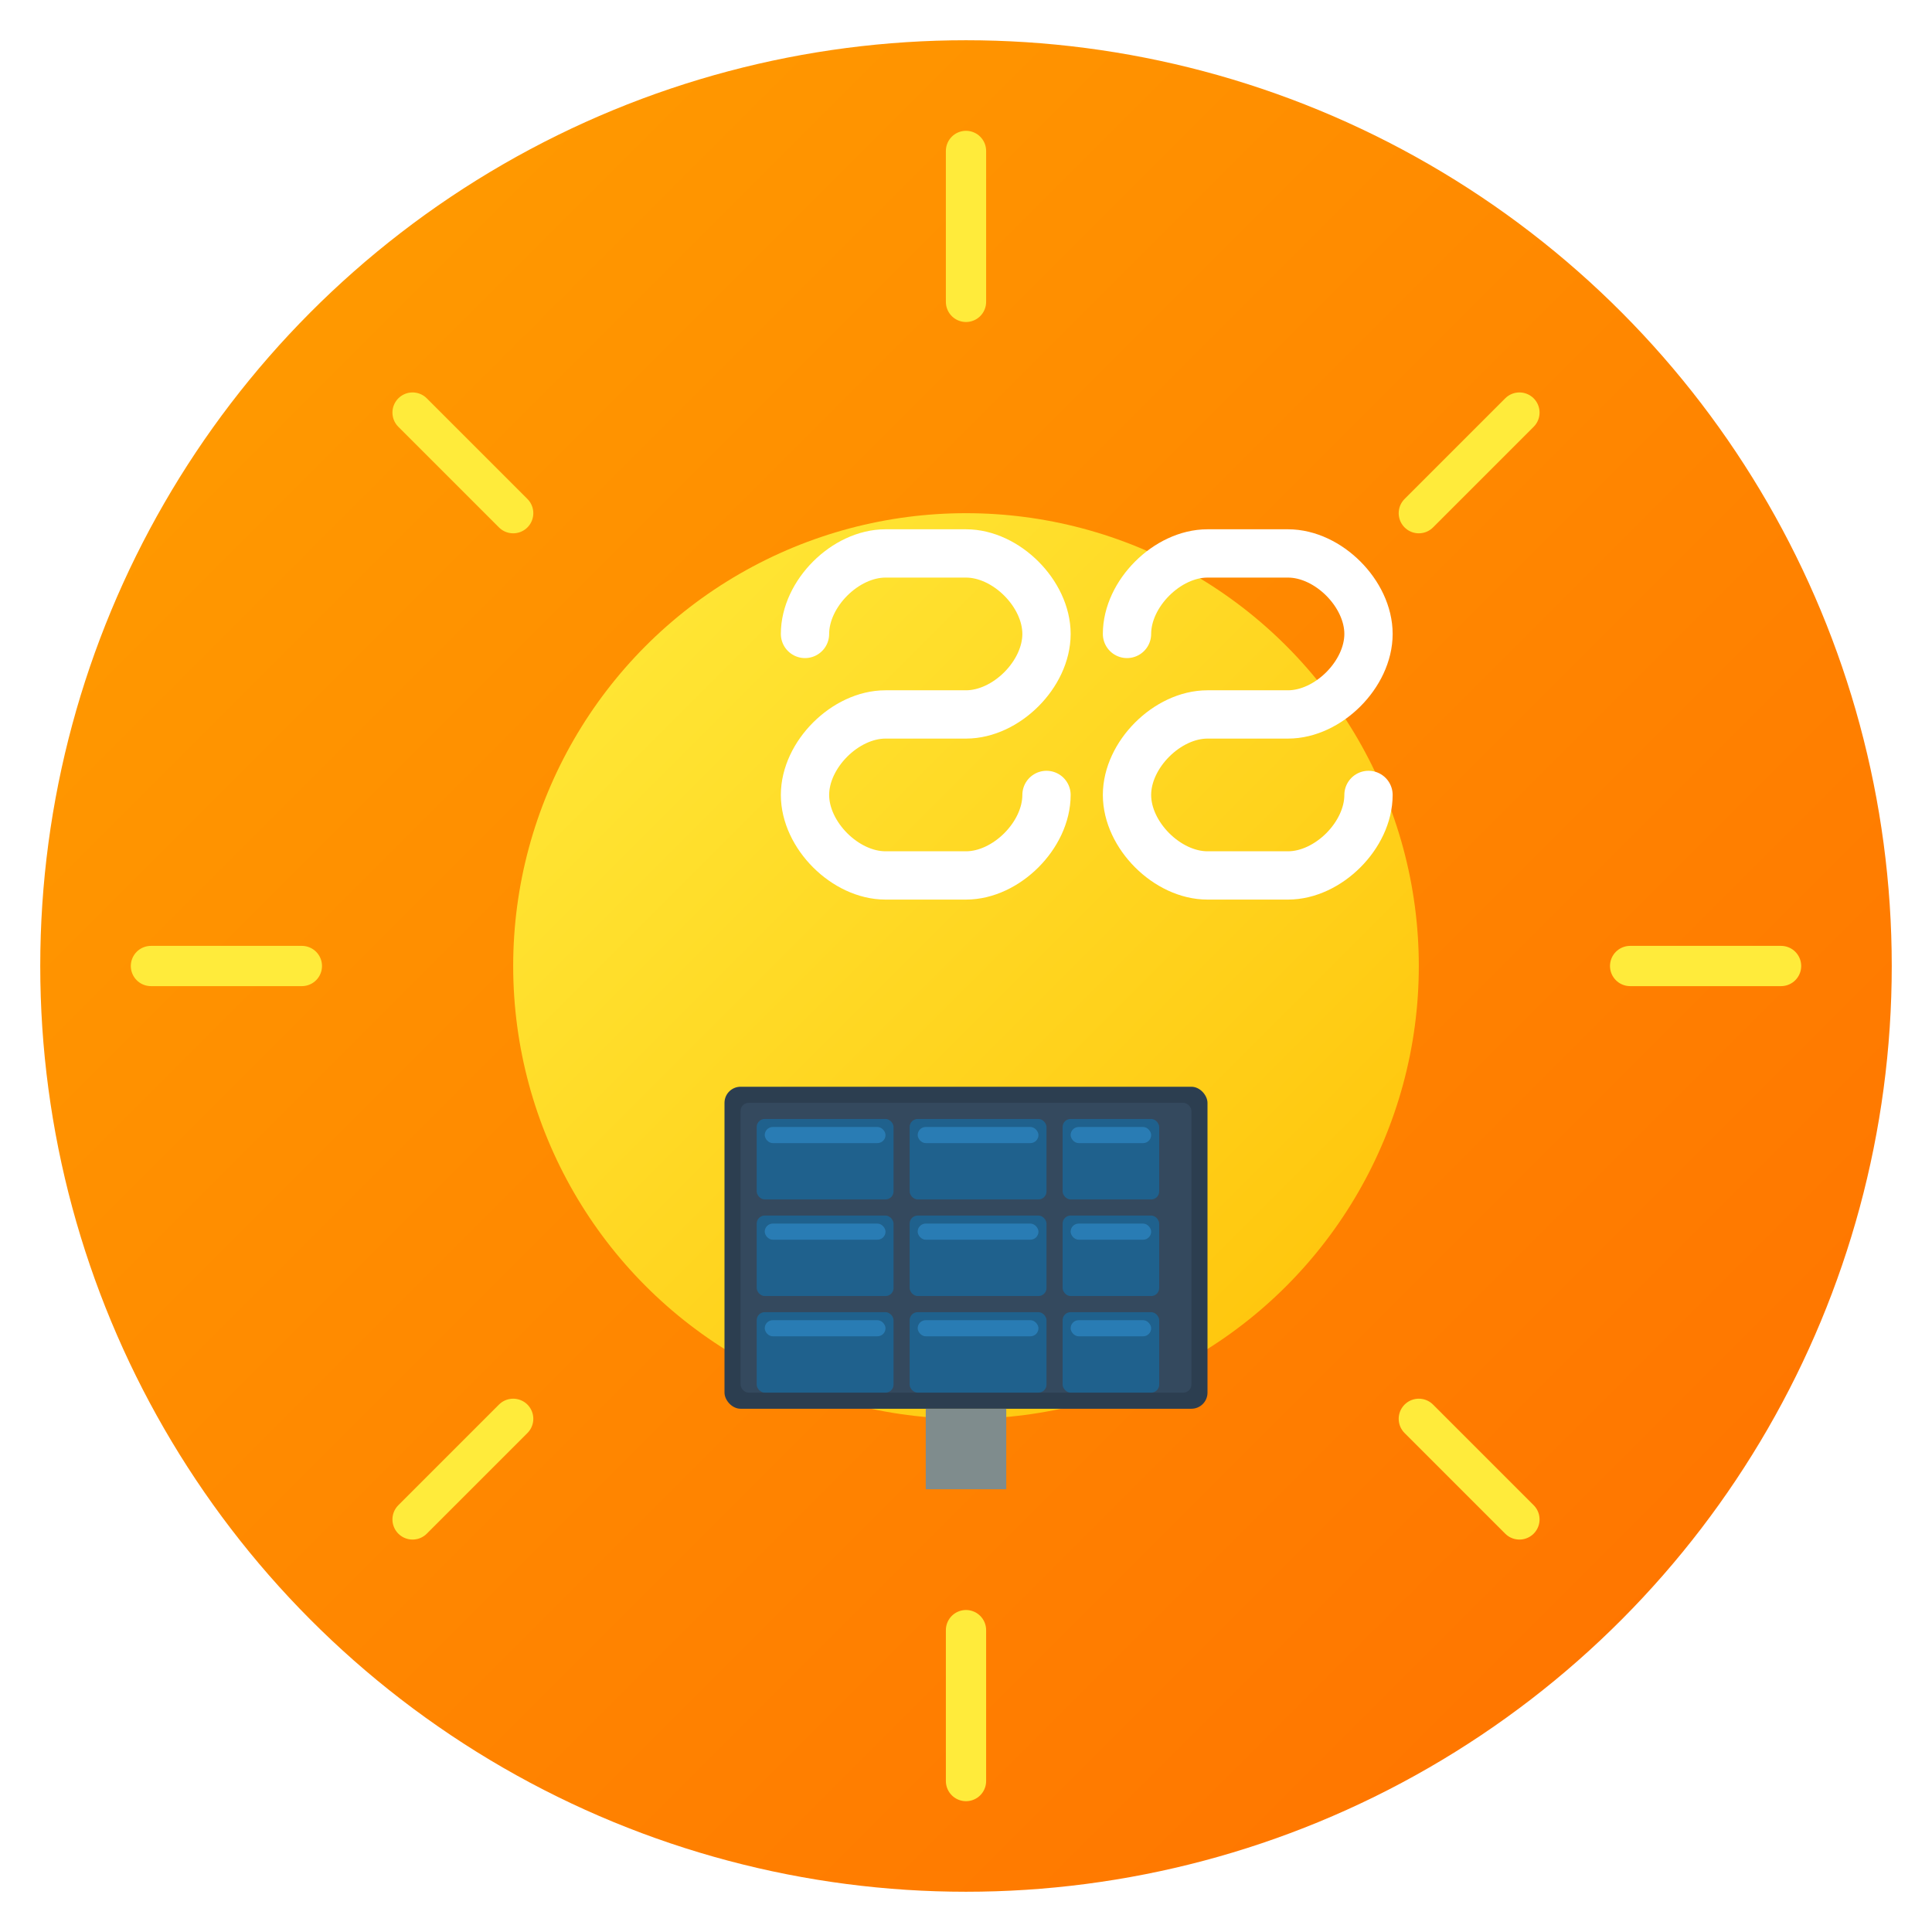 <?xml version="1.0" encoding="UTF-8"?>
<svg xmlns="http://www.w3.org/2000/svg" width="192" height="192" viewBox="0 0 192 192">
  <defs>
    <linearGradient id="bg-gradient" x1="0%" y1="0%" x2="100%" y2="100%">
      <stop offset="0%" stop-color="#FFA000"/>
      <stop offset="100%" stop-color="#FF6F00"/>
    </linearGradient>
    <linearGradient id="sun-gradient" x1="0%" y1="0%" x2="100%" y2="100%">
      <stop offset="0%" stop-color="#FFEB3B"/>
      <stop offset="100%" stop-color="#FFC107"/>
    </linearGradient>
    <filter id="glow" x="-20%" y="-20%" width="140%" height="140%">
      <feGaussianBlur in="SourceAlpha" stdDeviation="4"/>
      <feOffset dx="0" dy="0" result="offsetblur"/>
      <feComponentTransfer>
        <feFuncA type="linear" slope="0.8"/>
      </feComponentTransfer>
      <feMerge>
        <feMergeNode/>
        <feMergeNode in="SourceGraphic"/>
      </feMerge>
    </filter>
  </defs>
  
  <!-- Background Circle -->
  <circle cx="96" cy="96" r="92" fill="url(#bg-gradient)"/>
  
  <!-- Sun -->
  <circle cx="96" cy="96" r="45" fill="url(#sun-gradient)" filter="url(#glow)"/>
  
  <!-- Sun Rays -->
  <g stroke="#FFEB3B" stroke-width="4" stroke-linecap="round" filter="url(#glow)">
    <line x1="96" y1="30" x2="96" y2="15" />
    <line x1="96" y1="177" x2="96" y2="162" />
    <line x1="30" y1="96" x2="15" y2="96" />
    <line x1="177" y1="96" x2="162" y2="96" />
    <line x1="51" y1="51" x2="41" y2="41" />
    <line x1="151" y1="151" x2="141" y2="141" />
    <line x1="51" y1="141" x2="41" y2="151" />
    <line x1="151" y1="41" x2="141" y2="51" />
  </g>
  
  <!-- Solar Panel -->
  <g transform="translate(96, 120) scale(0.8)">
    <rect x="-30" y="-15" width="60" height="40" fill="#2C3E50" rx="2" ry="2"/>
    <rect x="-28" y="-13" width="56" height="36" fill="#34495E" rx="1" ry="1"/>
    
    <!-- Panel Grid -->
    <g fill="#1F618D">
      <rect x="-26" y="-11" width="17" height="10" rx="1" ry="1"/>
      <rect x="-7" y="-11" width="17" height="10" rx="1" ry="1"/>
      <rect x="12" y="-11" width="12" height="10" rx="1" ry="1"/>
      
      <rect x="-26" y="1" width="17" height="10" rx="1" ry="1"/>
      <rect x="-7" y="1" width="17" height="10" rx="1" ry="1"/>
      <rect x="12" y="1" width="12" height="10" rx="1" ry="1"/>
      
      <rect x="-26" y="13" width="17" height="10" rx="1" ry="1"/>
      <rect x="-7" y="13" width="17" height="10" rx="1" ry="1"/>
      <rect x="12" y="13" width="12" height="10" rx="1" ry="1"/>
    </g>
    
    <!-- Panel Highlights -->
    <g fill="#3498DB" opacity="0.5">
      <rect x="-25" y="-10" width="15" height="2" rx="1" ry="1"/>
      <rect x="-6" y="-10" width="15" height="2" rx="1" ry="1"/>
      <rect x="13" y="-10" width="10" height="2" rx="1" ry="1"/>
      
      <rect x="-25" y="2" width="15" height="2" rx="1" ry="1"/>
      <rect x="-6" y="2" width="15" height="2" rx="1" ry="1"/>
      <rect x="13" y="2" width="10" height="2" rx="1" ry="1"/>
      
      <rect x="-25" y="14" width="15" height="2" rx="1" ry="1"/>
      <rect x="-6" y="14" width="15" height="2" rx="1" ry="1"/>
      <rect x="13" y="14" width="10" height="2" rx="1" ry="1"/>
    </g>
    
    <!-- Panel Stand -->
    <rect x="-5" y="25" width="10" height="10" fill="#7F8C8D"/>
  </g>
  
  <!-- Stylized "SS" Text -->
  <g transform="translate(96, 75) scale(0.8)">
    <!-- S -->
    <path d="M-20,-15 C-20,-20 -15,-25 -10,-25 L0,-25 C5,-25 10,-20 10,-15 C10,-10 5,-5 0,-5 L-10,-5 C-15,-5 -20,0 -20,5 C-20,10 -15,15 -10,15 L0,15 C5,15 10,10 10,5" fill="none" stroke="#FFFFFF" stroke-width="6" stroke-linecap="round" stroke-linejoin="round"/>
    
    <!-- S -->
    <path d="M20,-15 C20,-20 25,-25 30,-25 L40,-25 C45,-25 50,-20 50,-15 C50,-10 45,-5 40,-5 L30,-5 C25,-5 20,0 20,5 C20,10 25,15 30,15 L40,15 C45,15 50,10 50,5" fill="none" stroke="#FFFFFF" stroke-width="6" stroke-linecap="round" stroke-linejoin="round"/>
  </g>
</svg>
